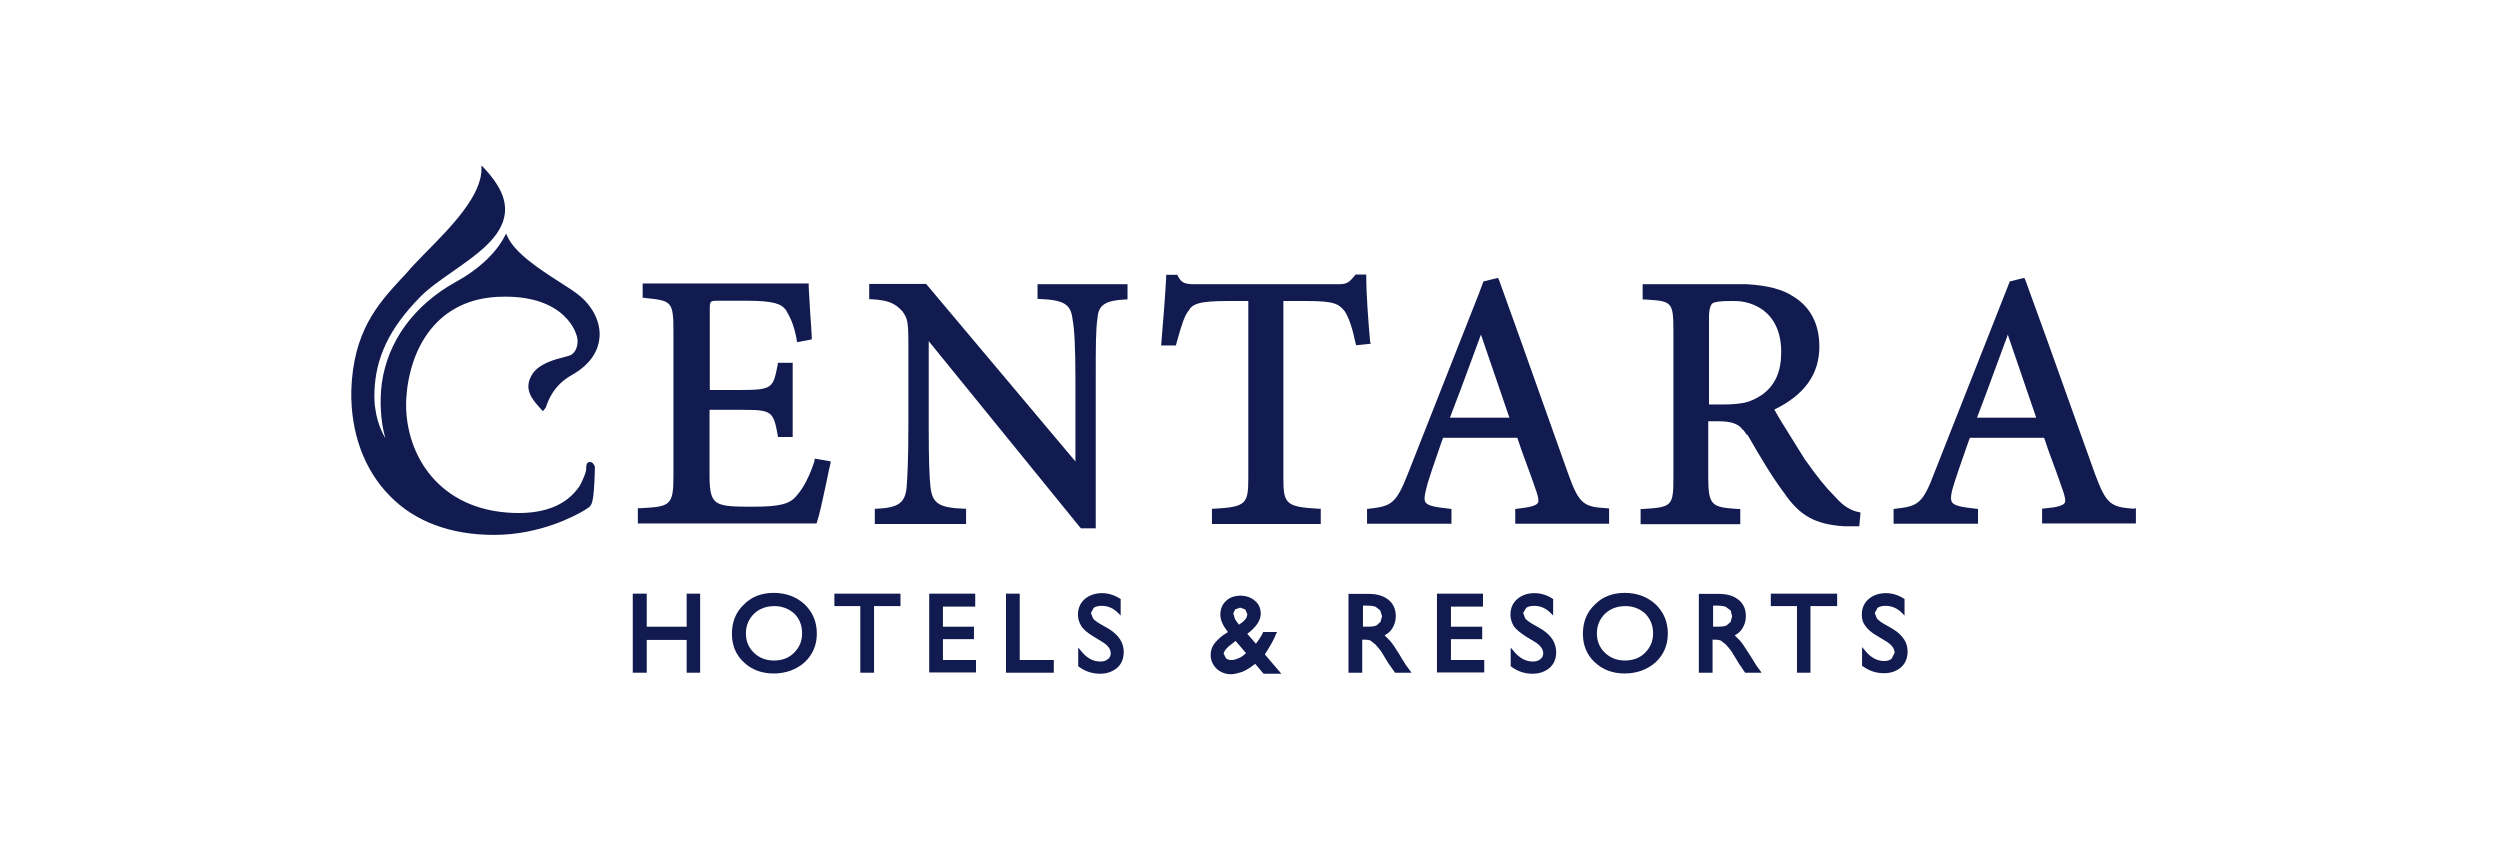 <svg width="181" height="62" viewBox="0 0 181 62" fill="none" xmlns="http://www.w3.org/2000/svg">
<path d="M40.473 20.393C41.117 20.798 41.651 21.148 42.001 21.442C42.977 22.27 43.511 23.412 43.4 24.48C43.326 25.234 42.921 26.302 41.375 27.167C40.071 27.9 39.685 29.014 39.529 29.466L39.516 29.505L39.35 29.726L39.277 29.744L39.24 29.707L39.166 29.615C38.54 28.934 37.841 28.161 38.559 27.057C39.056 26.32 40.16 26.026 40.823 25.86L41.209 25.75C41.357 25.713 41.817 25.474 41.817 24.682C41.817 24.038 40.86 21.442 36.497 21.479C31.564 21.479 29.613 25.326 29.41 28.916C29.244 32.561 31.453 36.684 36.681 37.107C39.221 37.31 41.007 36.647 41.983 35.156C42.111 34.917 42.461 34.217 42.443 33.886V33.812C42.461 33.61 42.48 33.481 42.7 33.444H42.719C42.866 33.444 43.032 33.61 43.069 33.812C43.069 33.978 43.05 35.359 42.921 36.132C42.829 36.574 42.774 36.666 42.369 36.905L42.351 36.923C41.633 37.347 39.111 38.727 35.761 38.727C32.65 38.727 30.036 37.77 28.232 35.911C26.354 34.015 25.379 31.309 25.434 28.29C25.563 24.001 27.367 22.013 28.987 20.246C29.152 20.08 29.336 19.878 29.484 19.712C29.781 19.355 30.174 18.951 30.585 18.527L30.587 18.526L30.588 18.525L30.591 18.521L30.62 18.491C30.707 18.402 30.795 18.312 30.883 18.221C32.668 16.417 34.859 14.171 34.859 12.238V11.98L35.043 12.165C36.166 13.361 36.663 14.41 36.552 15.441C36.368 17.151 34.55 18.421 32.784 19.652L32.779 19.657C31.877 20.282 31.012 20.89 30.386 21.534C28.177 23.798 27.183 25.897 27.109 28.4C27.054 29.983 27.532 31.106 27.901 31.732C27.551 30.517 27.477 29.008 27.643 27.756C28.066 24.7 29.981 22.086 32.999 20.411C34.601 19.546 35.89 18.35 36.534 17.116L36.644 16.914L36.736 17.116C37.27 18.313 39.037 19.473 40.473 20.393Z" fill="#121B50"/>
<path fill-rule="evenodd" clip-rule="evenodd" d="M56.028 42.924C55.145 42.924 54.408 43.2 53.856 43.771C53.267 44.323 52.991 45.041 52.991 45.888C52.991 46.698 53.267 47.416 53.856 47.95C54.408 48.483 55.145 48.76 56.01 48.76C56.893 48.76 57.648 48.483 58.255 47.95C58.844 47.397 59.139 46.698 59.139 45.87C59.139 45.023 58.844 44.323 58.255 43.753C57.648 43.2 56.893 42.924 56.028 42.924ZM58.071 45.851C58.071 46.44 57.869 46.882 57.482 47.269C57.096 47.655 56.599 47.821 56.028 47.821C55.439 47.821 54.96 47.618 54.592 47.269C54.206 46.9 54.003 46.422 54.003 45.87C54.003 45.281 54.206 44.82 54.592 44.434C54.979 44.066 55.476 43.882 56.083 43.882C56.636 43.882 57.133 44.084 57.519 44.434C57.887 44.82 58.071 45.262 58.071 45.851Z" fill="#121B50"/>
<path d="M49.714 45.373H46.824V42.98H45.812V48.704H46.824V46.33H49.714V48.704H50.69V42.98H49.714V45.373Z" fill="#121B50"/>
<path d="M62.286 43.881H60.409V42.98H65.195V43.881H63.281V48.704H62.286V43.881Z" fill="#121B50"/>
<path d="M68.269 46.275H70.515V45.373H68.269V43.918H70.607V42.98H67.275V48.686H70.662V47.784H68.269V46.275Z" fill="#121B50"/>
<path d="M72.834 42.98H73.828V47.784H76.295V48.704H72.834V42.98Z" fill="#121B50"/>
<path d="M80.29 45.538L79.682 45.188C79.424 45.041 79.222 44.894 79.13 44.765L78.983 44.379L79.185 44.01C79.332 43.9 79.535 43.863 79.774 43.863C80.198 43.863 80.621 44.029 80.971 44.397L81.136 44.563V43.366L81.1 43.348C80.695 43.09 80.253 42.943 79.793 42.943C79.296 42.943 78.872 43.09 78.541 43.366C78.21 43.66 78.044 44.029 78.044 44.507C78.044 44.802 78.136 45.096 78.302 45.354C78.467 45.593 78.725 45.814 79.148 46.072L79.756 46.44C80.216 46.716 80.418 46.992 80.418 47.305C80.418 47.471 80.345 47.637 80.198 47.729C80.05 47.858 79.866 47.894 79.664 47.894C79.13 47.894 78.67 47.637 78.265 47.121L78.062 46.882V48.244L78.099 48.263C78.559 48.612 79.093 48.778 79.645 48.778C80.142 48.778 80.547 48.631 80.879 48.355C81.21 48.06 81.357 47.673 81.357 47.195C81.357 46.514 80.989 45.98 80.29 45.538Z" fill="#121B50"/>
<path fill-rule="evenodd" clip-rule="evenodd" d="M92.457 45.759L92.383 45.906C92.2 46.385 91.905 46.864 91.574 47.379L92.77 48.778H91.482L90.874 48.06L90.653 48.226C90.432 48.391 90.193 48.539 89.917 48.649C89.622 48.741 89.365 48.815 89.107 48.815C88.72 48.815 88.352 48.667 88.076 48.41C87.8 48.134 87.653 47.802 87.653 47.416C87.653 47.14 87.726 46.882 87.874 46.661C88.021 46.459 88.242 46.219 88.536 45.998L88.904 45.759C88.555 45.317 88.352 44.912 88.352 44.507C88.352 44.102 88.481 43.771 88.757 43.513C89.015 43.256 89.383 43.127 89.806 43.127C90.23 43.127 90.58 43.256 90.856 43.495C91.132 43.716 91.279 44.047 91.279 44.434C91.279 44.912 90.948 45.409 90.303 45.888L90.929 46.606C91.095 46.385 91.279 46.127 91.426 45.833L91.445 45.759H92.457ZM89.457 46.403L89.199 46.606C88.831 46.864 88.628 47.121 88.591 47.324L88.757 47.655C88.96 47.821 89.236 47.839 89.622 47.673C89.825 47.6 89.972 47.508 90.101 47.379L90.211 47.287L89.457 46.403ZM89.42 44.121L89.291 44.415L89.42 44.839L89.696 45.225L89.935 45.06C90.175 44.876 90.303 44.691 90.303 44.452L90.156 44.121L89.788 43.992L89.42 44.121Z" fill="#121B50"/>
<path fill-rule="evenodd" clip-rule="evenodd" d="M101.348 47.434C101.054 46.956 100.815 46.587 100.631 46.385L100.244 45.998C100.483 45.87 100.667 45.722 100.796 45.501C100.962 45.244 101.054 44.949 101.054 44.618C101.054 44.121 100.888 43.716 100.52 43.421C100.17 43.145 99.71 42.998 99.121 42.998H97.63V48.704H98.624V46.311H98.734C99.029 46.311 99.158 46.348 99.231 46.385L99.581 46.661C99.71 46.79 99.857 46.992 100.005 47.176L100.52 48.023L100.999 48.704H102.195L101.79 48.152C101.754 48.087 101.704 48.011 101.646 47.923L101.645 47.922L101.645 47.922C101.556 47.786 101.449 47.624 101.348 47.434ZM100.06 44.618L99.95 45.023L99.655 45.281C99.526 45.354 99.268 45.373 98.882 45.373H98.679V43.845H98.808C99.176 43.845 99.452 43.863 99.6 43.937L99.931 44.194L100.06 44.618Z" fill="#121B50"/>
<path d="M107.312 46.275H105.048V47.784H107.46V48.686H104.036V42.98H107.368V43.918H105.048V45.373H107.312V46.275Z" fill="#121B50"/>
<path d="M111.583 45.538L110.976 45.188C110.718 45.041 110.515 44.894 110.423 44.765L110.276 44.379L110.497 44.01C110.644 43.9 110.847 43.863 111.086 43.863C111.51 43.863 111.933 44.029 112.283 44.397L112.448 44.563V43.366L112.411 43.348C112.025 43.09 111.565 42.943 111.105 42.943C110.589 42.943 110.184 43.09 109.853 43.366C109.521 43.66 109.356 44.029 109.356 44.507C109.356 44.802 109.448 45.096 109.613 45.354C109.779 45.593 110.074 45.814 110.46 46.072L111.068 46.44C111.528 46.716 111.73 46.992 111.73 47.305C111.73 47.471 111.657 47.637 111.509 47.729C111.362 47.858 111.178 47.894 110.976 47.894C110.46 47.894 109.982 47.637 109.577 47.121L109.374 46.882V48.244L109.411 48.263C109.871 48.612 110.405 48.778 110.957 48.778C111.454 48.778 111.859 48.631 112.191 48.355C112.522 48.06 112.669 47.673 112.669 47.195C112.651 46.514 112.301 45.98 111.583 45.538Z" fill="#121B50"/>
<path fill-rule="evenodd" clip-rule="evenodd" d="M115.467 43.771C116.019 43.2 116.756 42.924 117.639 42.924C118.505 42.924 119.259 43.2 119.867 43.753C120.456 44.323 120.75 45.023 120.75 45.87C120.75 46.698 120.456 47.397 119.867 47.95C119.259 48.483 118.505 48.76 117.621 48.76C116.756 48.76 116.019 48.483 115.467 47.95C114.878 47.416 114.602 46.698 114.602 45.888C114.602 45.041 114.878 44.323 115.467 43.771ZM119.094 47.269C119.48 46.882 119.683 46.44 119.683 45.851C119.683 45.262 119.48 44.82 119.13 44.434C118.744 44.084 118.247 43.882 117.695 43.882C117.087 43.882 116.59 44.066 116.204 44.434C115.817 44.82 115.614 45.281 115.614 45.87C115.614 46.422 115.817 46.9 116.204 47.269C116.572 47.618 117.05 47.821 117.639 47.821C118.21 47.821 118.707 47.655 119.094 47.269Z" fill="#121B50"/>
<path fill-rule="evenodd" clip-rule="evenodd" d="M126.696 47.434L126.625 47.323C126.332 46.868 126.132 46.556 125.978 46.385L125.592 45.998C125.831 45.87 126.015 45.722 126.144 45.501C126.309 45.244 126.401 44.949 126.401 44.618C126.401 44.121 126.236 43.716 125.868 43.421C125.518 43.145 125.058 42.998 124.469 42.998H122.996V48.704H123.99V46.311H124.1C124.395 46.311 124.524 46.348 124.597 46.385L124.947 46.661C125.076 46.79 125.205 46.956 125.371 47.176L125.886 48.023L126.052 48.281L126.144 48.207L126.07 48.299L126.346 48.704H127.543L127.138 48.152C127.046 47.986 126.898 47.747 126.696 47.434ZM125.407 44.618L125.297 45.023L125.002 45.281C124.874 45.354 124.616 45.373 124.229 45.373H124.027V43.845H124.156C124.524 43.845 124.8 43.863 124.947 43.937L125.297 44.194L125.407 44.618Z" fill="#121B50"/>
<path d="M130.102 43.881H128.206V42.98H133.01V43.881H131.077V48.704H130.102V43.881Z" fill="#121B50"/>
<path d="M137.041 45.538L136.434 45.188C136.176 45.041 135.974 44.894 135.882 44.765L135.734 44.379L135.937 44.01C136.084 43.9 136.286 43.863 136.526 43.863C136.949 43.863 137.373 44.029 137.722 44.397L137.888 44.563V43.366L137.851 43.348C137.465 43.09 137.004 42.943 136.544 42.943C136.029 42.943 135.624 43.09 135.292 43.366C134.961 43.66 134.795 44.029 134.795 44.507C134.795 44.839 134.887 45.115 135.053 45.317C135.219 45.557 135.477 45.796 135.9 46.035L136.507 46.403C136.968 46.679 137.17 46.956 137.17 47.269L136.949 47.692C136.802 47.821 136.618 47.858 136.415 47.858C135.9 47.858 135.421 47.6 135.016 47.084L134.814 46.845V48.207L134.851 48.226C135.329 48.575 135.845 48.741 136.397 48.741C136.894 48.741 137.299 48.594 137.63 48.318C137.962 48.023 138.109 47.637 138.109 47.158C138.109 46.514 137.759 45.98 137.041 45.538Z" fill="#121B50"/>
<path d="M58.955 33.426C58.624 34.438 58.182 35.322 57.685 35.874C57.188 36.5 56.451 36.684 54.5 36.684C53.267 36.684 52.365 36.684 51.905 36.389C51.5 36.113 51.371 35.616 51.371 34.438V29.671H53.709C55.862 29.671 55.991 29.762 56.304 31.493L56.323 31.64H57.39V26.265H56.323L56.304 26.412L56.298 26.443C55.972 28.071 55.94 28.235 53.635 28.235H51.389V22.418C51.389 22.107 51.389 21.946 51.47 21.863C51.556 21.773 51.735 21.773 52.107 21.773H54.058C56.046 21.773 56.58 22.013 56.893 22.436C57.169 22.896 57.482 23.467 57.685 24.608L57.703 24.774L58.771 24.572V24.424C58.764 24.226 58.752 24.015 58.738 23.799C58.727 23.631 58.715 23.46 58.703 23.289L58.702 23.285C58.688 23.081 58.673 22.876 58.66 22.675C58.643 22.278 58.618 21.897 58.596 21.566L58.595 21.563L58.595 21.561L58.595 21.56L58.594 21.543C58.588 21.453 58.582 21.367 58.577 21.286L58.572 21.204L58.568 21.133C58.557 20.953 58.55 20.801 58.55 20.687V20.522H46.529V21.553L46.677 21.571C48.628 21.773 48.757 21.792 48.757 24.038V34.475C48.757 36.61 48.518 36.684 46.345 36.794H46.18V37.899H59.121L59.157 37.77C59.326 37.279 59.546 36.251 59.753 35.282L59.753 35.282C59.795 35.089 59.836 34.898 59.875 34.714L59.91 34.542C59.986 34.158 60.05 33.835 60.115 33.61L60.151 33.407L58.992 33.205L58.955 33.426Z" fill="#121B50"/>
<path d="M75.246 21.645H75.117V20.577H81.633V21.681H81.468C80.014 21.755 79.535 22.087 79.461 23.007V23.025C79.332 23.817 79.332 25.05 79.332 27.48V38.249H78.265L78.191 38.175L67.239 24.7V30.867C67.239 33.463 67.294 34.604 67.367 35.248C67.496 36.445 67.975 36.758 69.779 36.831H69.945V37.936H63.336V36.831H63.502C65.011 36.758 65.526 36.426 65.637 35.303C65.692 34.586 65.766 33.371 65.766 30.849V25.087C65.766 23.209 65.711 23.099 65.343 22.547C64.772 21.921 64.275 21.737 63.097 21.663H62.931V20.559H67.054L77.86 33.407V27.443C77.86 25.124 77.786 23.817 77.657 23.136C77.529 22.013 77.031 21.718 75.246 21.645Z" fill="#121B50"/>
<path d="M99.195 24.719C99.066 23.283 98.918 21.295 98.918 20.043V19.878H98.127L98.09 19.951C97.685 20.43 97.538 20.577 96.93 20.577H86.548C85.793 20.577 85.554 20.503 85.278 19.988L85.241 19.896H84.431V20.08C84.358 21.516 84.21 23.283 84.082 24.811L84.063 25.013H85.131L85.168 24.884L85.296 24.424C85.554 23.522 85.757 22.878 86.014 22.547L86.033 22.528C86.327 21.994 86.806 21.792 88.941 21.792H90.377V34.567C90.377 36.463 90.248 36.702 87.91 36.831H87.745V37.936H95.623V36.831H95.458C93.046 36.702 92.917 36.445 92.917 34.567V21.792H94.574C96.599 21.792 96.912 21.994 97.354 22.528C97.648 22.988 97.906 23.706 98.145 24.848L98.182 24.995L99.25 24.884L99.195 24.719Z" fill="#121B50"/>
<path fill-rule="evenodd" clip-rule="evenodd" d="M111.736 29.244C112.341 30.951 112.947 32.657 113.534 34.291C114.326 36.518 114.676 36.702 116.332 36.794L116.498 36.813V37.917H109.705V36.85L109.853 36.831C110.681 36.739 111.215 36.629 111.344 36.408C111.417 36.279 111.381 36.04 111.252 35.635C111.104 35.193 110.92 34.678 110.699 34.07C110.621 33.852 110.538 33.628 110.452 33.396L110.452 33.395C110.255 32.864 110.045 32.297 109.853 31.695H104.478C104.433 31.814 104.39 31.935 104.347 32.055C104.285 32.232 104.225 32.409 104.166 32.584C104.116 32.732 104.067 32.879 104.017 33.021C103.778 33.683 103.576 34.309 103.373 34.954C103.171 35.69 103.06 36.132 103.207 36.371C103.392 36.629 103.944 36.721 104.938 36.831L105.085 36.85V37.917H98.974V36.85L99.121 36.831C100.704 36.647 101.072 36.518 101.956 34.236L107.036 21.35L107.404 20.375L108.454 20.117L108.527 20.264C109.558 23.117 110.663 26.21 111.73 29.229L111.736 29.244ZM104.975 30.241H109.282L107.22 24.222C107.159 24.388 107.097 24.555 107.035 24.723L106.905 25.077C106.813 25.328 106.72 25.579 106.627 25.832C106.081 27.318 105.528 28.824 104.975 30.241Z" fill="#121B50"/>
<path fill-rule="evenodd" clip-rule="evenodd" d="M132.826 35.929C132.163 35.267 131.629 34.604 130.672 33.26C130.584 33.118 130.491 32.971 130.395 32.819L130.395 32.818C130.229 32.557 130.055 32.281 129.881 31.99L129.702 31.704C129.208 30.916 128.726 30.145 128.463 29.652C130.654 28.584 131.721 27.093 131.721 25.087C131.721 23.467 131.077 22.234 129.862 21.479C129.052 20.945 128.003 20.669 126.475 20.577H118.928V21.681H119.093L119.113 21.683C121.045 21.81 121.155 21.818 121.155 24.001V34.53C121.155 36.647 121.063 36.721 118.946 36.85H118.78V37.954H125.996V36.85H125.831C123.935 36.721 123.677 36.629 123.677 34.53V30.499H124.395C125.297 30.499 125.812 30.665 126.125 31.051V31.088L126.199 31.106L126.493 31.511V31.438L126.653 31.712C127.31 32.847 128.227 34.43 129.144 35.653C130.285 37.328 131.39 37.954 133.488 38.101H134.611L134.703 37.107L134.556 37.071C134.096 36.978 133.525 36.739 132.826 35.929ZM123.732 22.97C123.732 22.289 123.88 22.05 123.99 21.958C124.156 21.847 124.597 21.792 125.315 21.792C125.647 21.792 125.978 21.792 126.309 21.866C128.003 22.234 128.96 23.522 128.96 25.474C128.96 26.872 128.555 27.848 127.598 28.566C127.175 28.842 126.788 29.045 126.309 29.155C125.923 29.229 125.444 29.284 124.855 29.284H123.732V22.97Z" fill="#121B50"/>
<path fill-rule="evenodd" clip-rule="evenodd" d="M151.676 34.309C152.485 36.5 152.817 36.702 154.437 36.831L154.639 36.794V37.899H147.847V36.831L147.994 36.813C148.822 36.739 149.356 36.629 149.485 36.408C149.559 36.279 149.522 36.04 149.393 35.635C149.296 35.345 149.184 35.024 149.056 34.666C148.989 34.478 148.917 34.279 148.841 34.07C148.763 33.852 148.679 33.628 148.593 33.396C148.397 32.865 148.186 32.298 147.994 31.695H142.619C142.453 32.137 142.306 32.579 142.159 33.002C141.919 33.683 141.698 34.309 141.496 34.954C141.257 35.69 141.183 36.132 141.33 36.371C141.514 36.629 142.067 36.721 143.061 36.831L143.208 36.85V37.917H137.096V36.85L137.244 36.831C138.827 36.647 139.195 36.518 140.06 34.199L145.141 21.313L145.509 20.375L146.558 20.117L146.632 20.264C147.644 23.044 148.749 26.081 149.78 29.008C150.091 29.871 150.398 30.734 150.703 31.591C151.029 32.507 151.352 33.416 151.676 34.309ZM143.134 30.241H147.423L145.362 24.222L145.325 24.351C145.016 25.168 144.711 26.001 144.407 26.832C143.984 27.987 143.562 29.139 143.134 30.241Z" fill="#121B50"/>
</svg>
